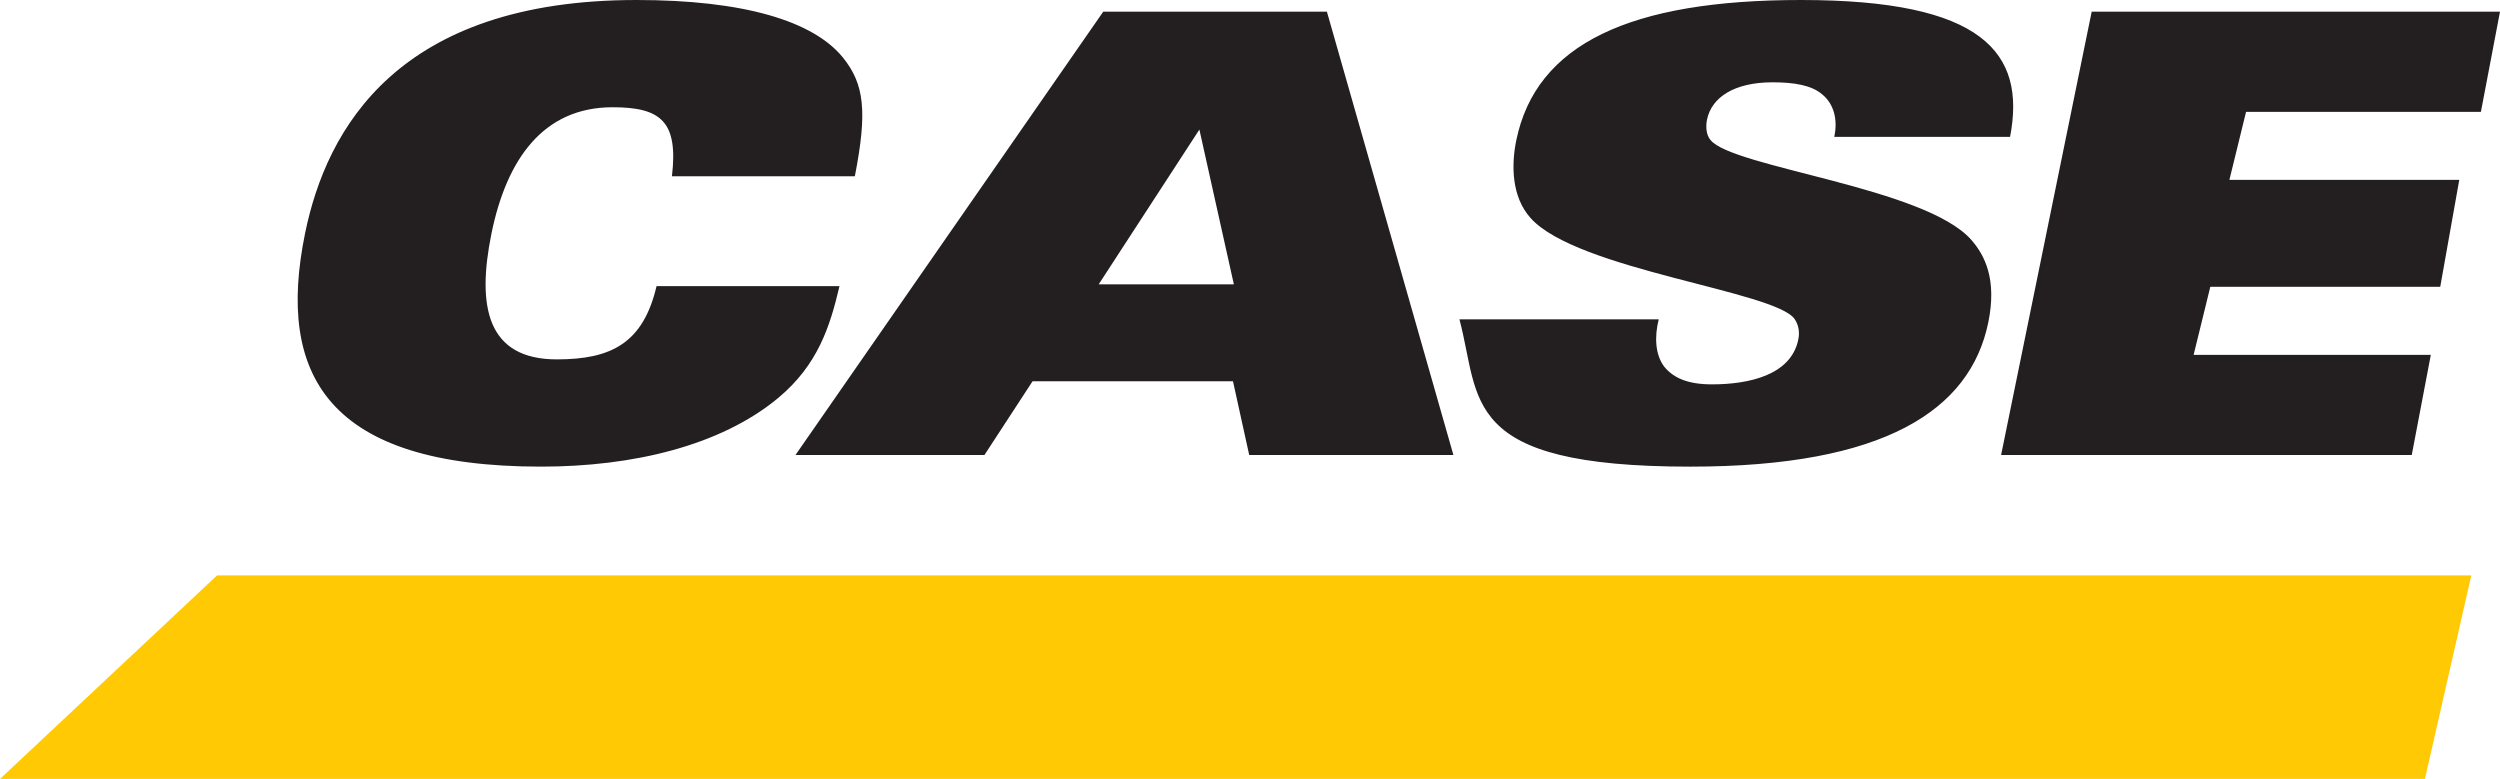 <svg width="199" height="62" viewBox="0 0 199 62" fill="none" xmlns="http://www.w3.org/2000/svg">
<path fill-rule="evenodd" clip-rule="evenodd" d="M0 62L17.282 45.8H196.717L193.025 62H0Z" fill="#FFC904"/>
<path fill-rule="evenodd" clip-rule="evenodd" d="M53.486 14.03C53.999 9.677 52.613 8.537 48.764 8.537C43.221 8.537 40.324 12.707 39.124 18.573C37.927 24.439 38.787 28.607 44.328 28.607C48.65 28.607 51.194 27.322 52.262 22.775H66.823C66.077 25.953 65.118 29.032 61.95 31.673C57.367 35.484 50.357 37.144 43.078 37.144C26.075 37.144 21.976 29.862 24.284 18.573C25.993 10.214 31.698 0 50.671 0C59.172 0 64.748 1.661 67.11 4.596C68.792 6.697 69.058 8.847 68.046 14.03H53.486ZM87.819 0.929H105.621L115.691 36.218H99.437L98.146 30.351H82.191L78.362 36.218H63.32L87.819 0.929ZM98.215 22.631L95.471 10.313L87.457 22.632L98.215 22.631ZM132.034 25.419C131.677 26.833 131.766 28.25 132.467 29.179C133.217 30.106 134.386 30.595 136.263 30.595C139.221 30.595 142.565 29.862 143.145 27.027C143.275 26.393 143.15 25.855 142.864 25.416C141.396 23.166 125.533 21.508 121.831 17.351C120.338 15.687 120.283 13.194 120.691 11.191C122.271 3.469 129.791 0 143.364 0C157.782 0 161.3 4.154 160.002 10.894H146.006C146.312 9.482 145.952 8.26 145.066 7.528C144.23 6.796 142.87 6.552 141.088 6.552C138.081 6.552 136.244 7.724 135.876 9.532C135.767 10.069 135.811 10.754 136.157 11.144C137.914 13.342 153.28 14.909 156.931 19.111C157.996 20.333 158.967 22.24 158.269 25.66C156.838 32.649 150.003 37.145 134.552 37.145C116.143 37.145 117.872 31.806 116.172 25.42L132.034 25.419ZM166.499 0.929H199L197.48 8.902H178.787L177.46 14.316H195.758L194.243 22.829H175.94L174.613 28.245H193.494L191.976 36.218H159.287L166.499 0.929Z" fill="#231F20"/>
</svg>

